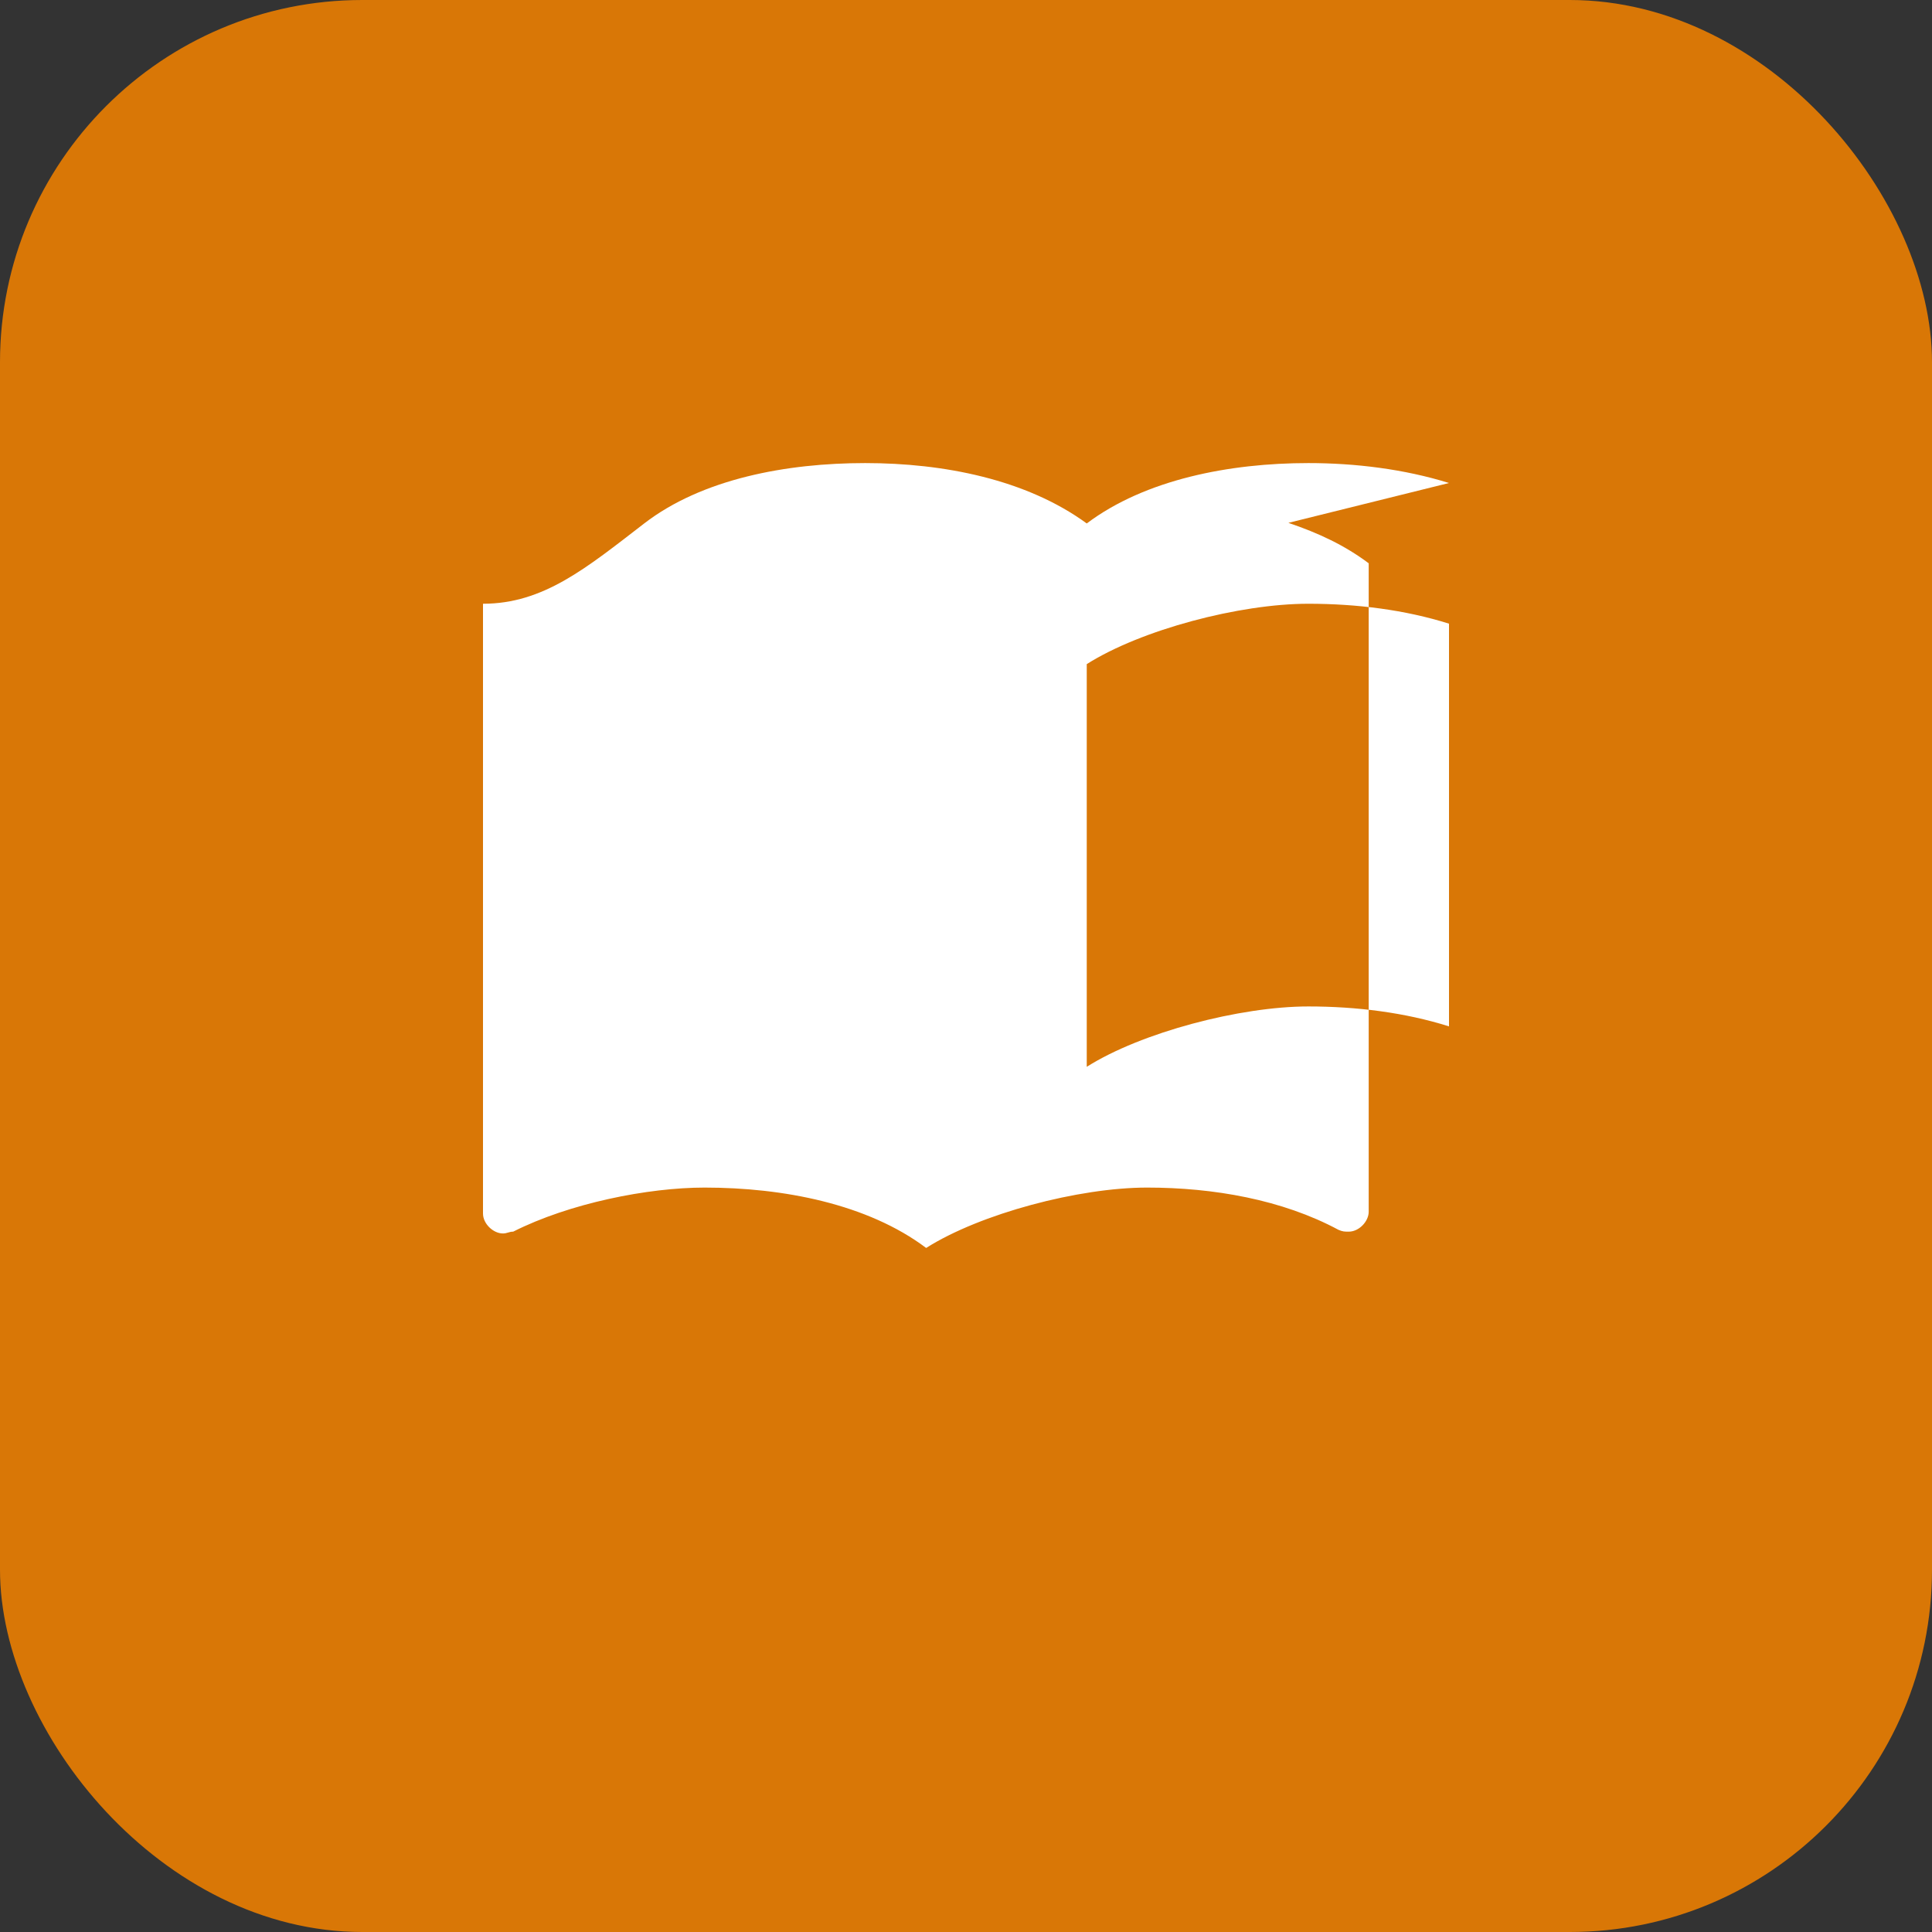<svg xmlns="http://www.w3.org/2000/svg" viewBox="0 0 32 32">
  <rect x="0" y="0" width="32" height="32" fill="#333333" stroke="none"/>
  <rect width="32" height="32" rx="6" fill="#d97706"/>
  <path fill="#ffffff" d="M24 8c-.74-.23-1.55-.33-2.33-.33-1.3 0-2.7.27-3.67 1-1-.73-2.37-1-3.67-1S11.63 7.93 10.67 8.67 9 10 8 10v10.1c0 .17.17.33.33.33.07 0 .1-.03.17-.03.93-.47 2.23-.73 3.17-.73 1.3 0 2.7.27 3.67 1 .9-.57 2.53-1 3.66-1 1.1 0 2.24.2 3.17.7.07.03.1.03.17.03.17 0 .33-.17.33-.33V9.33c-.4-.3-.83-.5-1.33-.67zm0 9c-.73-.23-1.53-.33-2.33-.33-1.13 0-2.77.43-3.67 1V11c.9-.57 2.53-1 3.67-1 .8 0 1.6.1 2.33.33V17z"/>
</svg>
